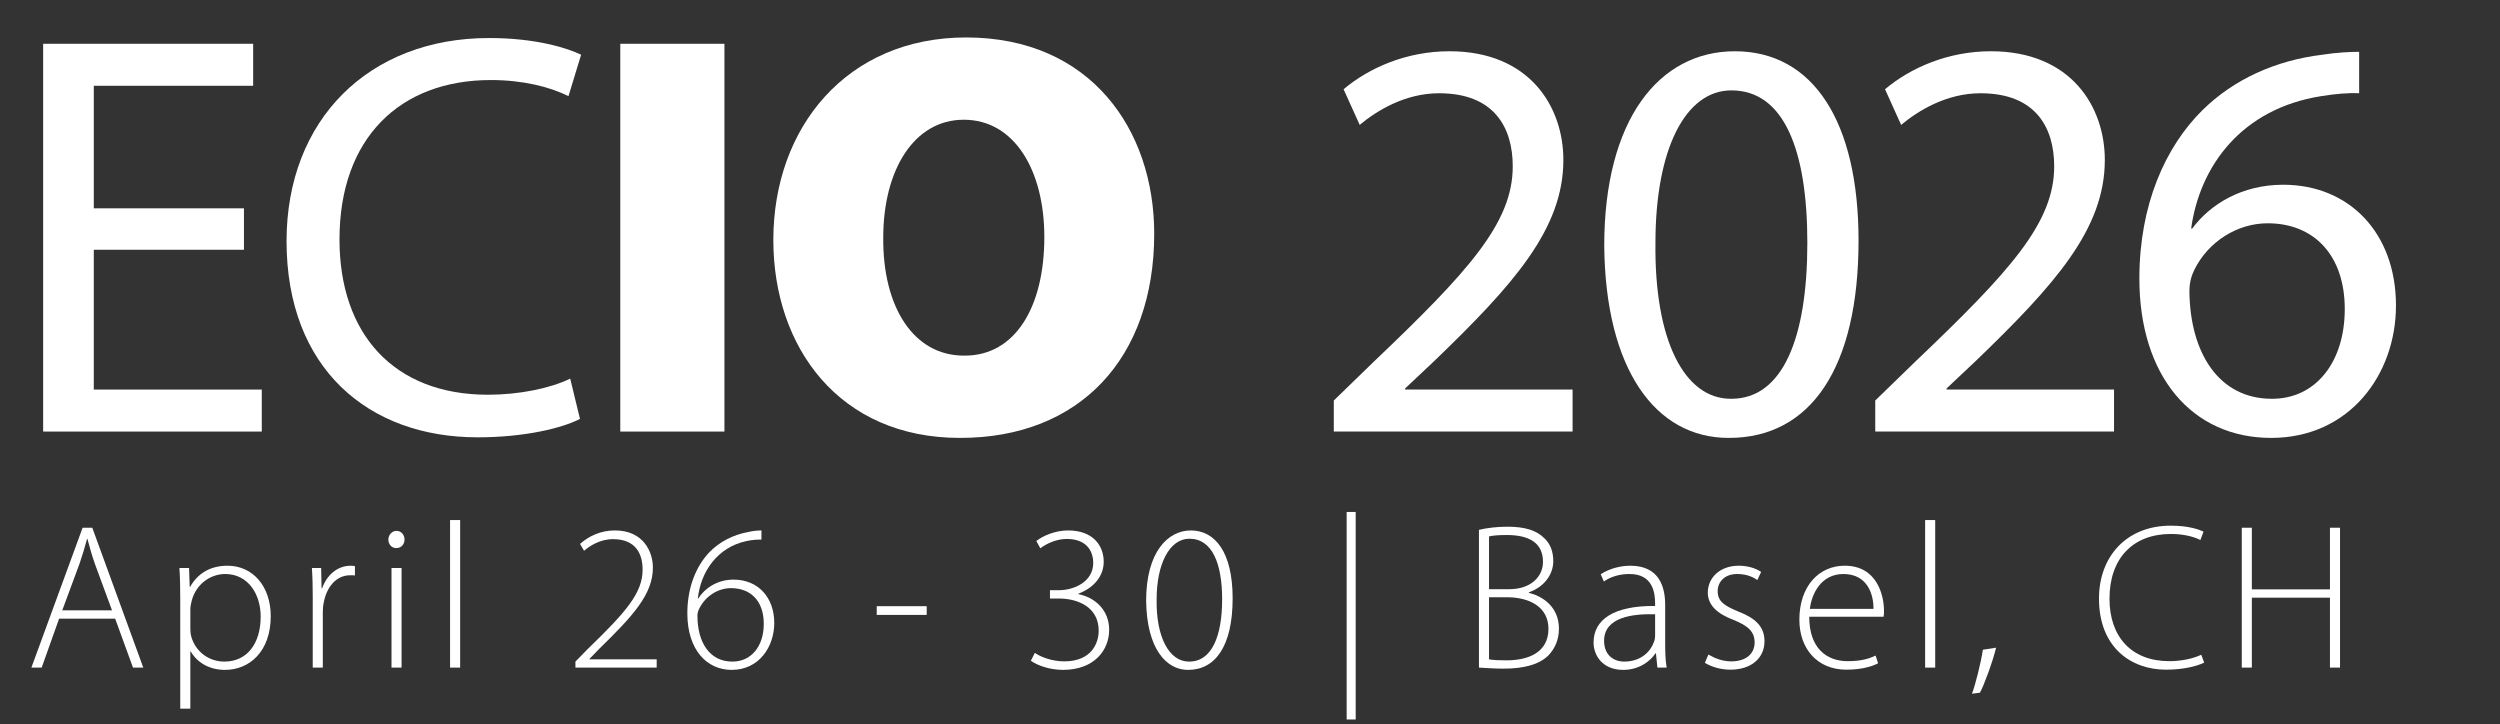 <?xml version="1.0" encoding="UTF-8"?> <svg xmlns="http://www.w3.org/2000/svg" xmlns:xlink="http://www.w3.org/1999/xlink" id="b" data-name="Ebene 2" width="265.078" height="76.783" viewBox="0 0 265.078 76.783"><rect x="0" y="0" width="265.078" height="76.783" fill="#333333" stroke="none"/><defs><clipPath id="d"><rect width="265.078" height="76.783" fill="none"></rect></clipPath></defs><g id="c" data-name="Ebene 1"><g clip-path="url(#d)"><g><path d="M6.267,65.595l-1.848,5.191h-1.091l5.432-14.83h1.024l5.409,14.83h-1.091l-1.892-5.191h-5.944ZM11.878,64.714l-1.826-4.951c-.355-1.033-.557-1.781-.779-2.617h-.044c-.223.857-.468,1.627-.779,2.574l-1.848,4.994h5.276Z" fill="#fff"></path><path d="M19.113,63.591c0-1.32-.021-2.354-.089-3.365h1.024l.066,2.002h.045c.779-1.387,2.093-2.244,3.963-2.244,2.738,0,4.586,2.244,4.586,5.346,0,3.764-2.271,5.699-4.854,5.699-1.536,0-2.894-.682-3.629-1.957h-.044v6.072h-1.069v-11.553ZM20.182,66.628c0,.285.022.572.089.836.445,1.629,1.87,2.686,3.518,2.686,2.448,0,3.852-1.959,3.852-4.775,0-2.377-1.336-4.512-3.763-4.512-1.559,0-3.072,1.057-3.54,2.795-.066.287-.155.617-.155.902v2.068Z" fill="#fff"></path><path d="M33.162,63.394c0-1.057-.022-2.135-.089-3.168h.979l.044,2.135h.067c.468-1.344,1.58-2.377,3.027-2.377.156,0,.312.021.445.043v.99c-.155-.021-.312-.021-.512-.021-1.47,0-2.516,1.254-2.806,2.949-.066.307-.089.66-.089,1.012v5.83h-1.068v-7.393Z" fill="#fff"></path><path d="M42.001,58.113c-.49,0-.824-.418-.824-.902,0-.482.379-.924.868-.924.49,0,.847.418.847.924,0,.484-.334.902-.868.902h-.022ZM41.511,70.786v-10.561h1.069v10.561h-1.069Z" fill="#fff"></path><path d="M47.722,55.142h1.068v15.645h-1.068v-15.645Z" fill="#fff"></path><path d="M61.013,70.786v-.637l1.336-1.365c4.029-3.895,5.788-5.918,5.788-8.383,0-1.629-.689-3.234-3.139-3.234-1.38,0-2.449.703-3.072,1.232l-.423-.727c.935-.836,2.204-1.43,3.695-1.43,3.006,0,4.029,2.244,4.029,3.938,0,2.816-2.07,5.084-5.699,8.625l-1.023,1.057v.045h7.124v.879h-8.616Z" fill="#fff"></path><path d="M80.739,57.21c-.423,0-.957.023-1.559.154-3.116.639-4.897,3.279-5.187,6.096h.044c.668-1.057,1.981-2.002,3.74-2.002,2.649,0,4.319,1.936,4.319,4.598,0,2.486-1.581,4.973-4.52,4.973-2.604,0-4.697-2.09-4.697-6.006,0-2.883,1.023-5.105,2.359-6.492,1.047-1.078,2.493-1.826,4.052-2.111.534-.133,1.068-.176,1.447-.176v.967ZM77.667,70.15c1.959,0,3.317-1.586,3.317-4.006,0-2.508-1.47-3.783-3.474-3.783-1.357,0-2.648.812-3.316,2.066-.134.242-.245.529-.245.838,0,2.881,1.313,4.885,3.695,4.885h.022Z" fill="#fff"></path><path d="M98.26,64.275v.924h-5.299v-.924h5.299Z" fill="#fff"></path><path d="M109.726,69.224c.513.375,1.736.902,3.117.902,2.961,0,3.673-2.023,3.65-3.301-.021-2.398-2.114-3.365-4.252-3.365h-.912v-.881h.957c1.603,0,3.629-.902,3.629-2.883,0-1.32-.757-2.551-2.806-2.551-1.112,0-2.159.506-2.805.99l-.423-.771c.69-.549,2.004-1.121,3.361-1.121,2.738,0,3.785,1.693,3.785,3.322,0,1.451-.958,2.729-2.694,3.389v.043c1.804.352,3.272,1.717,3.272,3.785,0,2.135-1.558,4.246-4.897,4.246-1.47,0-2.783-.506-3.406-.969l.423-.836Z" fill="#fff"></path><path d="M125.957,71.029c-2.271,0-4.364-2.199-4.431-7.326,0-5.193,2.315-7.459,4.742-7.459,2.538,0,4.43,2.266,4.43,7.195,0,5.125-1.87,7.59-4.72,7.59h-.021ZM126.09,70.15c2.404,0,3.495-2.707,3.495-6.602,0-3.74-1.023-6.426-3.473-6.426-2.093,0-3.473,2.641-3.473,6.426-.067,3.982,1.313,6.602,3.429,6.602h.021Z" fill="#fff"></path><path d="M143.745,54.284v22.004h-.957v-22.004h.957Z" fill="#fff"></path><path d="M156.814,56.177c.846-.199,1.914-.33,3.027-.33,1.87,0,3.095.396,3.918,1.232.624.594.936,1.385.936,2.42,0,1.518-1.091,2.795-2.583,3.301v.066c1.27.285,3.184,1.363,3.184,3.783,0,1.211-.445,2.135-1.112,2.84-1.002.99-2.627,1.408-4.765,1.408-1.136,0-2.004-.088-2.604-.111v-14.609ZM157.883,62.47h2.182c2.182,0,3.54-1.277,3.54-2.904,0-2.09-1.604-2.838-3.829-2.838-.979,0-1.559.064-1.893.152v5.59ZM157.883,69.908c.445.088,1.046.109,1.848.109,2.293,0,4.453-.814,4.453-3.344,0-2.334-2.026-3.346-4.408-3.346h-1.893v6.58Z" fill="#fff"></path><path d="M176.561,68.279c0,.836.022,1.693.156,2.508h-.979l-.156-1.518h-.045c-.534.814-1.714,1.76-3.428,1.76-2.16,0-3.14-1.496-3.14-2.904,0-2.441,2.16-3.916,6.523-3.873v-.285c0-1.035-.2-3.125-2.738-3.104-.936,0-1.915.242-2.694.793l-.334-.77c.979-.639,2.183-.902,3.14-.902,3.095,0,3.695,2.287,3.695,4.158v4.137ZM175.493,65.132c-2.338-.066-5.41.285-5.41,2.816,0,1.518,1.024,2.201,2.138,2.201,1.78,0,2.805-1.078,3.161-2.113.089-.221.111-.463.111-.639v-2.266Z" fill="#fff"></path><path d="M181.148,69.402c.579.352,1.447.725,2.404.725,1.691,0,2.493-.902,2.493-2.002,0-1.166-.712-1.781-2.248-2.398-1.759-.66-2.717-1.605-2.717-2.883,0-1.539,1.225-2.859,3.295-2.859.979,0,1.826.285,2.36.66l-.4.857c-.379-.264-1.069-.639-2.138-.639-1.358,0-2.07.859-2.07,1.826,0,1.102.757,1.562,2.204,2.158,1.736.682,2.761,1.539,2.761,3.146,0,1.803-1.425,3.014-3.606,3.014-1.024,0-2.004-.287-2.717-.727l.379-.879Z" fill="#fff"></path><path d="M191.835,65.396c0,3.367,1.87,4.709,4.074,4.709,1.558,0,2.359-.309,2.961-.594l.267.814c-.4.219-1.491.682-3.361.682-3.072,0-4.987-2.201-4.987-5.303,0-3.521,2.049-5.721,4.81-5.721,3.495,0,4.163,3.256,4.163,4.773,0,.287,0,.441-.045.639h-7.881ZM198.647,64.56c.022-1.475-.602-3.697-3.184-3.697-2.36,0-3.362,2.068-3.562,3.697h6.746Z" fill="#fff"></path><path d="M204.124,55.142h1.068v15.645h-1.068v-15.645Z" fill="#fff"></path><path d="M209.089,73.56c.356-.924.957-3.301,1.157-4.666l1.403-.219c-.401,1.65-1.358,4.158-1.715,4.773l-.846.111Z" fill="#fff"></path><path d="M233.712,70.259c-.757.373-2.204.748-4.052.748-3.629,0-7.102-2.289-7.102-7.547,0-4.4,2.872-7.723,7.613-7.723,1.915,0,3.028.418,3.474.637l-.334.881c-.757-.375-1.849-.639-3.117-.639-4.052,0-6.522,2.598-6.522,6.865,0,4.027,2.314,6.623,6.345,6.623,1.269,0,2.516-.264,3.384-.682l.312.836Z" fill="#fff"></path><path d="M238.766,55.956v6.535h8.281v-6.535h1.068v14.83h-1.068v-7.414h-8.281v7.414h-1.069v-14.83h1.069Z" fill="#fff"></path></g><g><path d="M25.866,26.482h-15.922v14.824h17.813v4.453H4.575V4.642h22.267v4.453H9.944v12.994h15.922v4.393Z" fill="#fff"></path><path d="M61.495,44.417c-1.891.977-5.856,1.953-10.858,1.953-11.591,0-20.254-7.322-20.254-20.803,0-12.872,8.724-21.535,21.474-21.535,5.063,0,8.357,1.099,9.761,1.77l-1.342,4.393c-1.952-.977-4.819-1.708-8.235-1.708-9.64,0-16.045,6.161-16.045,16.897,0,10.066,5.796,16.471,15.739,16.471,3.294,0,6.589-.67,8.724-1.707l1.037,4.27Z" fill="#fff"></path></g><g><path d="M76.812,4.642v41.117h-11.042V4.642h11.042Z" fill="#fff"></path><path d="M101.764,46.431c-12.75,0-19.766-9.578-19.766-20.986,0-11.957,7.809-21.474,20.437-21.474,13.238,0,19.948,9.821,19.948,20.803,0,13.237-7.93,21.657-20.558,21.657h-.062ZM102.313,37.706c5.308,0,8.419-5.124,8.419-12.566,0-7.077-3.172-12.445-8.541-12.445-5.307,0-8.54,5.368-8.54,12.506-.062,7.382,3.233,12.505,8.54,12.505h.122Z" fill="#fff"></path></g><g><path d="M141.425,45.759v-3.293l4.21-4.088c10.126-9.639,14.763-14.763,14.763-20.742,0-4.026-1.891-7.748-7.809-7.748-3.6,0-6.589,1.83-8.419,3.355l-1.708-3.782c2.685-2.257,6.649-4.026,11.226-4.026,8.479,0,12.078,5.856,12.078,11.53,0,7.32-5.307,13.237-13.665,21.29l-3.111,2.93v.121h17.753v4.453h-25.317Z" fill="#fff"></path><path d="M183.276,46.431c-7.747,0-13.055-7.26-13.177-20.375,0-13.36,5.796-20.62,13.849-20.62,8.296,0,13.115,7.442,13.115,20.07,0,13.482-5.063,20.925-13.726,20.925h-.062ZM183.582,42.283c5.429,0,8.053-6.406,8.053-16.533,0-9.761-2.44-16.166-8.053-16.166-4.881,0-8.053,6.223-8.053,16.166-.122,10.31,3.05,16.533,7.991,16.533h.062Z" fill="#fff"></path><path d="M198.835,45.759v-3.293l4.21-4.088c10.126-9.639,14.763-14.763,14.763-20.742,0-4.026-1.891-7.748-7.809-7.748-3.6,0-6.589,1.83-8.419,3.355l-1.708-3.782c2.685-2.257,6.649-4.026,11.226-4.026,8.479,0,12.078,5.856,12.078,11.53,0,7.32-5.307,13.237-13.665,21.29l-3.111,2.93v.121h17.753v4.453h-25.317Z" fill="#fff"></path><path d="M250.142,9.888c-1.098-.061-2.501.062-4.026.306-8.479,1.342-12.872,7.442-13.787,14.031h.122c1.892-2.562,5.247-4.637,9.639-4.637,7.016,0,11.957,5.124,11.957,12.811,0,7.321-4.941,14.032-13.237,14.032-8.419,0-13.971-6.588-13.971-16.899,0-7.809,2.745-13.97,6.711-17.874,3.294-3.233,7.687-5.246,12.688-5.856,1.586-.244,2.929-.305,3.904-.305v4.392ZM240.93,42.283c4.576,0,7.688-3.844,7.688-9.517,0-5.673-3.233-9.09-8.175-9.09-3.233,0-6.284,1.952-7.748,4.881-.305.609-.549,1.342-.549,2.318.061,6.527,3.111,11.408,8.724,11.408h.061Z" fill="#fff"></path></g></g></g></svg> 